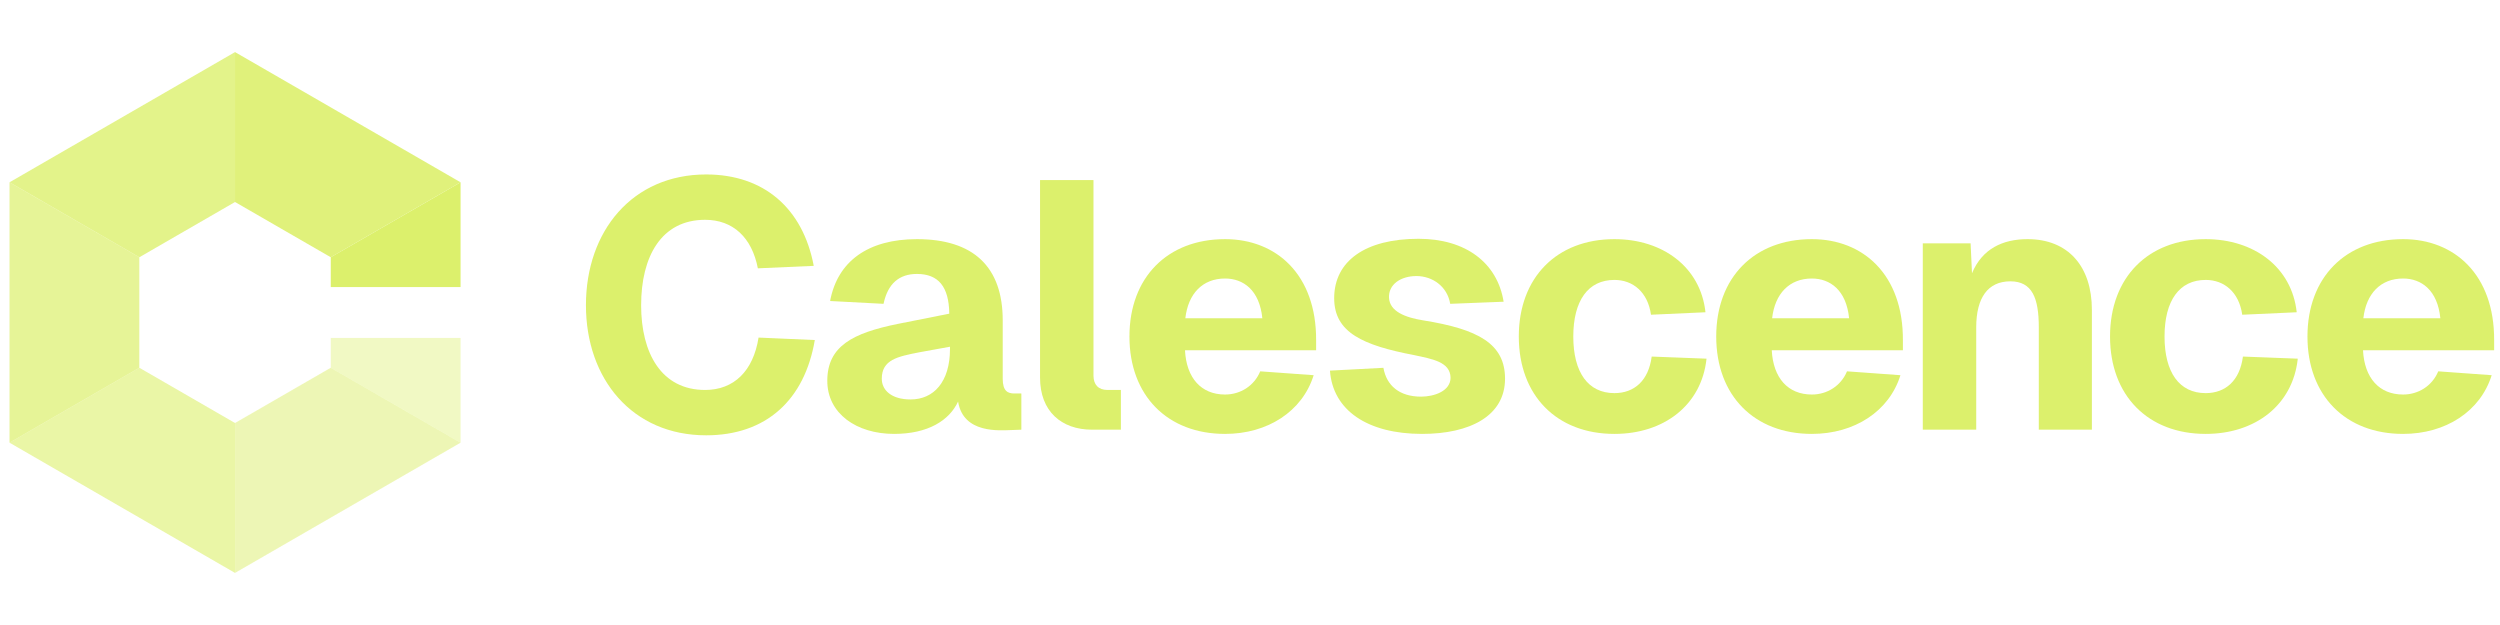 <svg width="192" height="48" viewBox="0 0 192 48" fill="none" xmlns="http://www.w3.org/2000/svg">
<g opacity="0.84">
<path fill-rule="evenodd" clip-rule="evenodd" d="M35.372 14V22.049H25.402V19.756L35.372 14Z" fill="#D6ED51"/>
<path opacity="0.9" fill-rule="evenodd" clip-rule="evenodd" d="M35.37 14L25.4 19.757L18.049 15.513V4L35.37 14Z" fill="#D6ED51"/>
<path opacity="0.8" fill-rule="evenodd" clip-rule="evenodd" d="M18.051 4V15.513L10.702 19.757L0.732 14L18.051 4Z" fill="#D6ED51"/>
<path opacity="0.7" fill-rule="evenodd" clip-rule="evenodd" d="M10.7 19.756V28.243L0.731 33.999V14L10.7 19.756Z" fill="#D6ED51"/>
<path opacity="0.6" fill-rule="evenodd" clip-rule="evenodd" d="M18.049 32.487V44L0.731 33.999L10.7 28.243L18.049 32.487Z" fill="#D6ED51"/>
<path opacity="0.5" fill-rule="evenodd" clip-rule="evenodd" d="M35.37 33.999L18.049 44V32.487L25.4 28.243L35.37 33.999Z" fill="#D6ED51"/>
<path opacity="0.4" fill-rule="evenodd" clip-rule="evenodd" d="M35.372 25.951V33.999L25.402 28.243V25.951H35.372Z" fill="#D6ED51"/>
</g>
<g opacity="0.84">
<path d="M62.577 26.115C61.794 30.732 58.824 33.432 54.234 33.432C48.564 33.432 45 29.112 45 23.442C45 17.745 48.564 13.398 54.234 13.398C58.662 13.398 61.659 15.99 62.496 20.418L58.203 20.607C57.744 18.231 56.286 16.881 54.153 16.881C50.778 16.881 49.239 19.716 49.239 23.442C49.239 27.141 50.805 29.949 54.153 29.949C56.367 29.949 57.852 28.491 58.257 25.926L62.577 26.115Z" fill="#D6ED51"/>
<path d="M63.752 23.118C64.319 20.067 66.668 18.366 70.421 18.366C74.768 18.366 77.009 20.499 77.009 24.603V29.085C77.009 30.03 77.387 30.219 77.9 30.219H78.44V33L77.711 33.027C76.766 33.054 73.985 33.324 73.58 30.84C72.905 32.298 71.258 33.324 68.666 33.324C65.777 33.324 63.536 31.758 63.536 29.247C63.536 26.574 65.507 25.575 68.963 24.873L72.905 24.09C72.878 22.011 72.068 21.039 70.421 21.039C69.044 21.039 68.18 21.795 67.856 23.334L63.752 23.118ZM67.721 29.085C67.721 29.976 68.477 30.678 69.935 30.678C71.69 30.678 72.959 29.355 72.959 26.79V26.628L70.583 27.06C68.936 27.384 67.721 27.627 67.721 29.085Z" fill="#D6ED51"/>
<path d="M79.875 13.83H83.979V28.842C83.979 29.544 84.357 29.949 85.059 29.949H86.085V33H83.871C81.495 33 79.875 31.569 79.875 29.004V13.83Z" fill="#D6ED51"/>
<path d="M86.741 25.845C86.741 21.309 89.657 18.366 94.085 18.366C98.027 18.366 101.105 21.093 101.078 26.142V26.898H91.007C91.115 29.031 92.249 30.3 94.085 30.3C95.273 30.3 96.326 29.625 96.785 28.518L100.889 28.815C100.025 31.596 97.352 33.324 94.085 33.324C89.657 33.324 86.741 30.381 86.741 25.845ZM91.034 24.441H96.947C96.731 22.281 95.489 21.39 94.085 21.39C92.357 21.39 91.25 22.551 91.034 24.441Z" fill="#D6ED51"/>
<path d="M111.375 23.334C111.159 22.011 110.025 21.201 108.783 21.201C107.568 21.201 106.623 21.849 106.677 22.875C106.731 23.928 107.946 24.387 109.296 24.603C113.508 25.278 115.587 26.385 115.587 29.085C115.587 31.947 112.887 33.324 109.215 33.324C105.03 33.324 102.357 31.515 102.141 28.464L106.245 28.248C106.488 29.625 107.487 30.462 109.134 30.462C110.16 30.462 111.402 30.03 111.402 29.004C111.375 27.789 109.998 27.573 108.621 27.276C104.679 26.52 102.465 25.548 102.465 22.902C102.465 20.04 104.868 18.339 108.945 18.339C112.563 18.339 114.993 20.175 115.479 23.172L111.375 23.334Z" fill="#D6ED51"/>
<path d="M126.796 24.171C126.553 22.443 125.419 21.498 123.988 21.498C121.963 21.498 120.829 23.091 120.829 25.845C120.829 28.599 121.963 30.192 123.988 30.192C125.5 30.192 126.607 29.247 126.85 27.384L131.062 27.546C130.684 31.11 127.795 33.324 123.988 33.324C119.56 33.324 116.644 30.381 116.644 25.845C116.644 21.309 119.56 18.366 123.988 18.366C127.687 18.366 130.603 20.499 130.981 23.982L126.796 24.171Z" fill="#D6ED51"/>
<path d="M131.806 25.845C131.806 21.309 134.722 18.366 139.15 18.366C143.092 18.366 146.17 21.093 146.143 26.142V26.898H136.072C136.18 29.031 137.314 30.3 139.15 30.3C140.338 30.3 141.391 29.625 141.85 28.518L145.954 28.815C145.09 31.596 142.417 33.324 139.15 33.324C134.722 33.324 131.806 30.381 131.806 25.845ZM136.099 24.441H142.012C141.796 22.281 140.554 21.39 139.15 21.39C137.422 21.39 136.315 22.551 136.099 24.441Z" fill="#D6ED51"/>
<path d="M147.67 18.69H151.342L151.45 20.985C152.233 19.095 153.826 18.366 155.716 18.366C158.848 18.366 160.657 20.472 160.657 23.793V33H156.58V25.143C156.58 22.875 156.067 21.606 154.393 21.606C152.665 21.606 151.774 22.875 151.774 25.143V33H147.67V18.69Z" fill="#D6ED51"/>
<path d="M172.203 24.171C171.96 22.443 170.826 21.498 169.395 21.498C167.37 21.498 166.236 23.091 166.236 25.845C166.236 28.599 167.37 30.192 169.395 30.192C170.907 30.192 172.014 29.247 172.257 27.384L176.469 27.546C176.091 31.11 173.202 33.324 169.395 33.324C164.967 33.324 162.051 30.381 162.051 25.845C162.051 21.309 164.967 18.366 169.395 18.366C173.094 18.366 176.01 20.499 176.388 23.982L172.203 24.171Z" fill="#D6ED51"/>
<path d="M177.213 25.845C177.213 21.309 180.129 18.366 184.557 18.366C188.499 18.366 191.577 21.093 191.55 26.142V26.898H181.479C181.587 29.031 182.721 30.3 184.557 30.3C185.745 30.3 186.798 29.625 187.257 28.518L191.361 28.815C190.497 31.596 187.824 33.324 184.557 33.324C180.129 33.324 177.213 30.381 177.213 25.845ZM181.506 24.441H187.419C187.203 22.281 185.961 21.39 184.557 21.39C182.829 21.39 181.722 22.551 181.506 24.441Z" fill="#D6ED51"/>
</g>
</svg>
